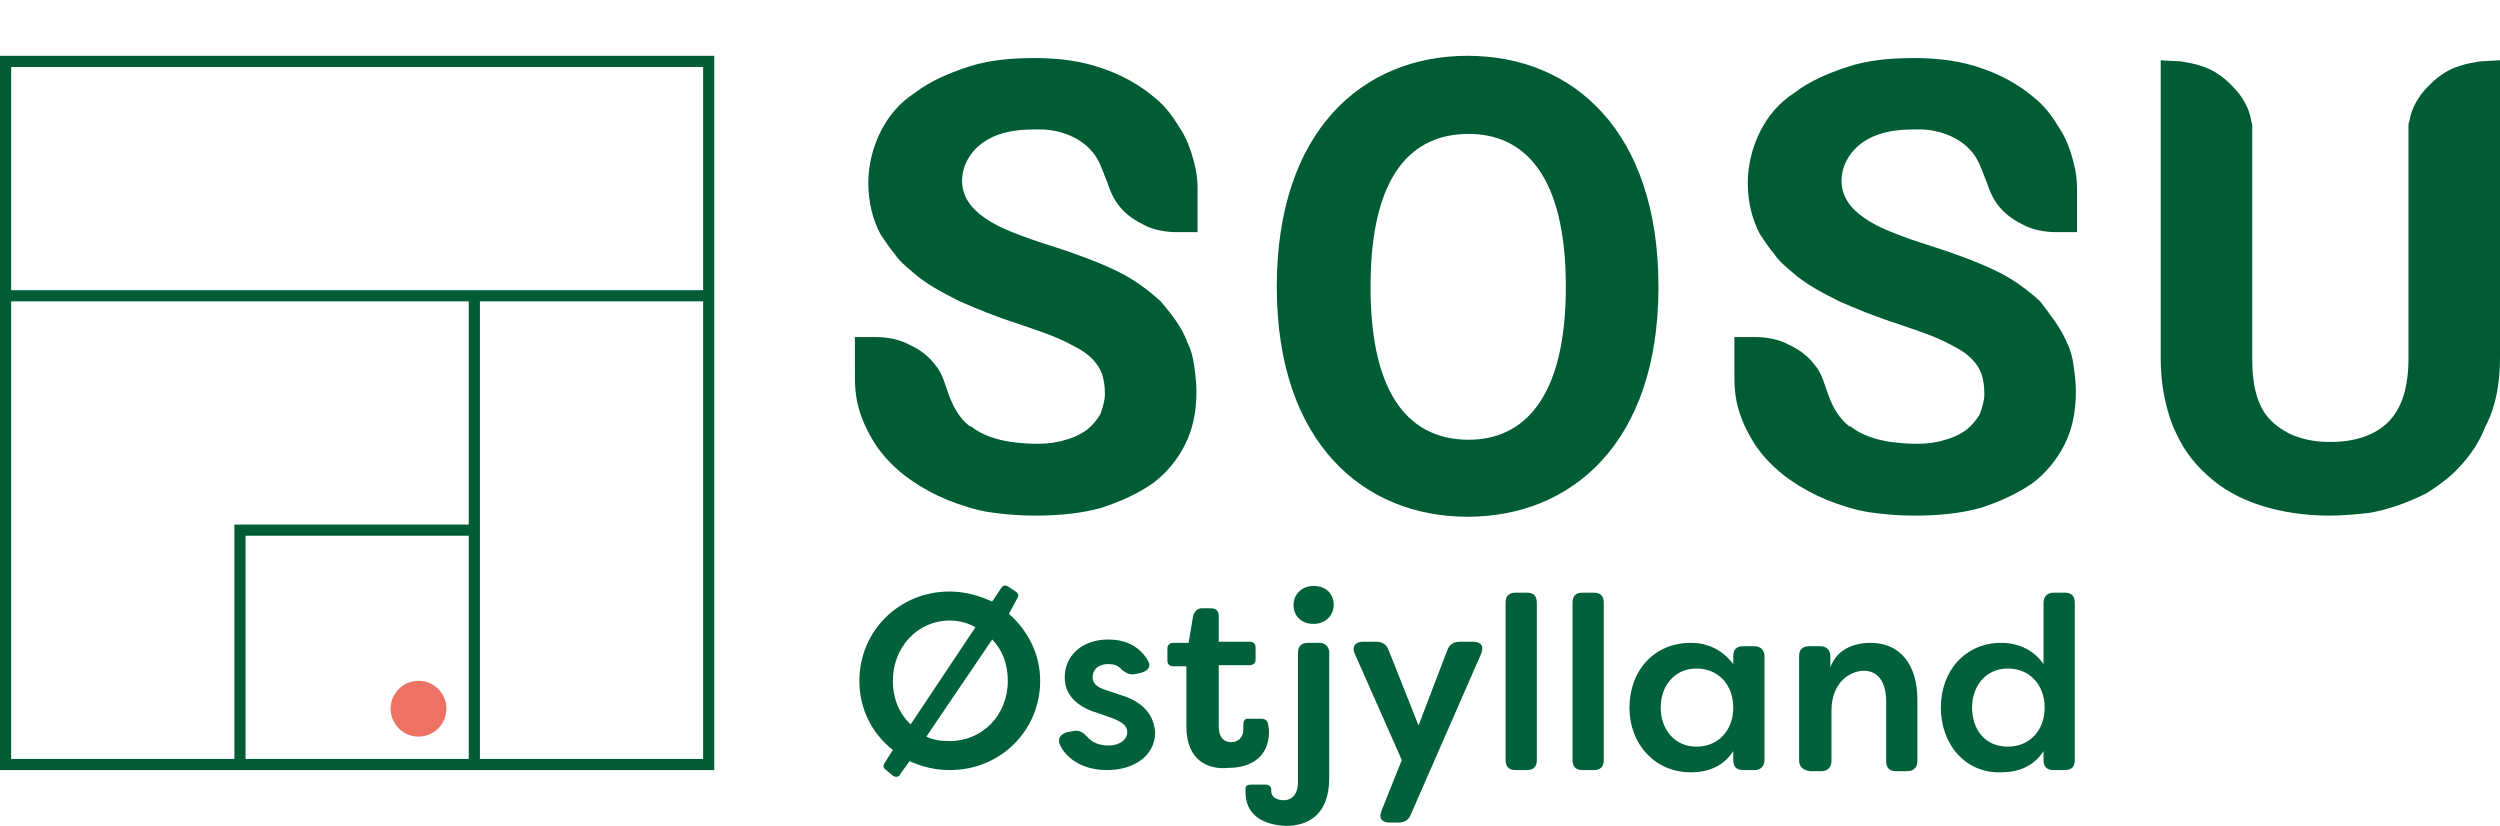 <svg id="Layer_1" xmlns="http://www.w3.org/2000/svg" viewBox="0 0 224 74">
  <style>
    .st0{fill:#005C35;} .st1{fill:#EE7263;} .st2{fill:#00613A;}
  </style>
  <path class="st0" d="M185.2 30.7c.3.6.5 1.3.6 2.1.1.7.2 1.5.2 2.3 0 1.7-.3 3.3-1 4.7s-1.7 2.6-2.9 3.5c-1.3.9-2.8 1.6-4.6 2.2-1.8.5-3.8.7-6 .7-1.3 0-2.6-.1-4-.3-1.3-.2-2.5-.6-3.8-1.1-1.2-.5-2.3-1.1-3.3-1.8-1.3-.9-2.5-2.1-3.3-3.4s-1.4-2.7-1.6-4.2c-.1-.7-.1-1.4-.1-2.1v-3.1h1.8c1.1 0 2.2.2 3.1.7.9.4 1.7 1 2.3 1.8.7.8.9 1.9 1.3 2.9s.9 1.9 1.8 2.6h.1c1 .8 2.3 1.2 3.6 1.4 1.6.2 3.4.3 4.9-.2.8-.2 1.5-.6 1.9-.9.5-.4.9-.9 1.2-1.4.2-.6.4-1.2.4-1.8 0-.7-.1-1.4-.3-1.9-.5-1.2-1.5-1.9-2.5-2.4-1.6-.9-3.3-1.4-5-2-1.9-.6-3.6-1.3-5.2-2-1.6-.8-3.1-1.6-4.2-2.6-.6-.5-1.2-1-1.6-1.6-.5-.6-.9-1.2-1.3-1.8-.7-1.3-1.1-2.9-1.1-4.6 0-1.6.4-3.2 1.1-4.6.7-1.4 1.7-2.6 3.1-3.5 1.3-1 2.9-1.7 4.7-2.3s3.8-.8 6-.8c2.3 0 4.3.3 6 .9 1.8.6 3.4 1.5 4.7 2.6.9.7 1.6 1.6 2.2 2.6.7 1 1.1 2.1 1.4 3.3.2.7.3 1.5.3 2.2v4h-1.8c-1.1 0-2.2-.2-3.1-.7-.8-.4-1.5-.9-2-1.5-.6-.7-.9-1.4-1.2-2.3-.3-.7-.5-1.4-.9-2.1-1-1.7-3-2.5-4.8-2.6h-.9c-1.4 0-2.9.2-4.1.9-1.4.8-2.3 2.2-2.3 3.7 0 1.3.7 2.4 2 3.3.7.5 1.5.9 2.5 1.3s2.1.8 3.4 1.2c2.2.7 4.1 1.4 5.8 2.2s3 1.8 4.1 2.8c.9 1.2 1.8 2.3 2.4 3.7zm-70.8-5c0-14 7.7-20.7 17.1-20.7s17.1 6.7 17.1 20.7-7.8 20.6-17.1 20.6-17.1-6.6-17.1-20.6zm25.9 0c0-10.1-3.8-13.7-8.7-13.7-5 0-8.8 3.5-8.8 13.7 0 10 3.7 13.7 8.8 13.7 4.9 0 8.7-3.7 8.7-13.7zm-33.9 5c.3.6.5 1.3.6 2.1.1.7.2 1.5.2 2.3 0 1.7-.3 3.3-1 4.7s-1.7 2.6-2.9 3.5c-1.3.9-2.8 1.6-4.6 2.2-1.8.5-3.8.7-6 .7-1.3 0-2.6-.1-4-.3-1.3-.2-2.5-.6-3.8-1.1-1.2-.5-2.3-1.1-3.3-1.8-1.3-.9-2.5-2.1-3.3-3.4s-1.4-2.7-1.6-4.2c-.1-.7-.1-1.4-.1-2.1v-3.1h1.8c1.1 0 2.2.2 3.1.7.9.4 1.7 1 2.3 1.8.7.8.9 1.9 1.3 2.9s.9 1.9 1.8 2.6h.1c1 .8 2.3 1.2 3.6 1.4 1.6.2 3.4.3 4.9-.2.8-.2 1.5-.6 1.9-.9.5-.4.9-.9 1.2-1.4.2-.6.4-1.2.4-1.8 0-.7-.1-1.4-.3-1.9-.5-1.2-1.5-1.9-2.5-2.4-1.6-.9-3.3-1.4-5-2-1.9-.6-3.6-1.3-5.2-2-1.6-.8-3.1-1.6-4.2-2.6-.6-.5-1.2-1-1.6-1.6-.5-.6-.9-1.2-1.3-1.8-.7-1.3-1.1-2.9-1.1-4.6 0-1.6.4-3.2 1.1-4.6s1.7-2.6 3.1-3.5c1.3-1 2.9-1.7 4.7-2.3s3.8-.8 6-.8c2.3 0 4.3.3 6 .9 1.8.6 3.4 1.5 4.7 2.6.9.7 1.6 1.6 2.2 2.6.7 1 1.1 2.1 1.4 3.3.2.7.3 1.5.3 2.2v4h-1.8c-1.1 0-2.2-.2-3.1-.7-.8-.4-1.5-.9-2-1.5-.6-.7-.9-1.4-1.2-2.3-.3-.7-.5-1.4-.9-2.1-1-1.7-3-2.5-4.8-2.6h-.9c-1.4 0-2.9.2-4.1.9-1.4.8-2.3 2.2-2.3 3.7 0 1.3.7 2.4 2 3.3.7.5 1.5.9 2.5 1.3s2.1.8 3.4 1.2c2.2.7 4.1 1.4 5.8 2.2s3 1.8 4.1 2.8c1 1.2 1.9 2.3 2.4 3.7z"/>
  <ellipse class="st1" cx="37.5" cy="63.5" rx="2.5" ry="2.5"/>
  <path class="st0" d="M224 32.1V5.4s-1.7.1-1.8.1c-.6.1-1.2.2-1.8.4-1 .3-1.9.9-2.6 1.6-.4.4-.8.8-1.1 1.3-.4.6-.7 1.3-.8 2-.1.3-.1.2-.1.6v20.7c0 2.6-.6 4.5-1.8 5.7s-3 1.8-5.2 1.8-3.9-.6-5.2-1.8-1.8-3.1-1.8-5.7V11.4c0-.3 0-.3-.1-.6-.1-.7-.4-1.4-.8-2-.3-.5-.7-.9-1.1-1.3-.7-.7-1.6-1.3-2.6-1.6-.6-.2-1.2-.3-1.8-.4-.2 0-1.8-.1-1.8-.1v26.7c0 2.3.4 4.3 1.1 6.1.4.9.8 1.7 1.3 2.4s1.1 1.4 1.8 2c1.3 1.2 2.9 2.1 4.8 2.7 1.9.6 4 .9 6.1.9 1.1 0 2.2-.1 3.2-.2s2-.4 2.9-.7 1.8-.7 2.6-1.1c.8-.5 1.5-1 2.2-1.6 1.3-1.2 2.4-2.6 3.1-4.4.9-1.7 1.3-3.8 1.3-6.1z"/>
  <path class="st2" d="M80 69.5l-.6-.5c-.3-.2-.3-.4-.1-.7l.7-1.1c-1.9-1.5-3-3.7-3-6.2 0-4.4 3.5-8 8.1-8 1.4 0 2.7.4 3.8.9l.8-1.2c.2-.3.4-.3.7-.1l.6.4c.3.2.3.4.1.7l-.7 1.3c1.7 1.5 2.8 3.6 2.8 6 0 4.4-3.5 8-8.1 8-1.3 0-2.5-.3-3.6-.8l-.8 1.1c-.1.3-.4.4-.7.2zm7.4-13.3c-.7-.4-1.5-.6-2.3-.6-2.9 0-5.1 2.4-5.1 5.4 0 1.6.6 3 1.6 3.9l5.8-8.7zm2.9 4.8c0-1.5-.5-2.8-1.4-3.7L83 66c.6.3 1.3.4 2.1.4 2.9 0 5.2-2.3 5.2-5.4zm4.7 5.8c-.3-.6 0-1 .6-1.2l.6-.1c.5-.1.8.1 1.2.5.4.5 1.1.8 1.9.8 1 0 1.7-.5 1.7-1.2 0-.6-.5-.9-1.2-1.2l-1.4-.5c-1.4-.4-3-1.3-3-3.2 0-2 1.6-3.4 3.9-3.4 1.4 0 2.7.5 3.5 1.8.4.6.1 1-.6 1.2l-.5.1c-.5.1-.8-.1-1.2-.4-.3-.4-.8-.5-1.2-.5-.9 0-1.4.5-1.4 1.2 0 .6.5.9 1.1 1.1l1.5.5c2.2.7 2.9 2 3 3.3 0 2.2-2 3.4-4.3 3.4-1.9 0-3.5-.8-4.2-2.2zm11.3-1.7v-5.4h-1.2c-.3 0-.5-.2-.5-.5v-1.1c0-.3.2-.5.5-.5h1.4l.4-2.4c.1-.4.4-.7.8-.7h.8c.5 0 .7.3.7.7v2.3h2.8c.3 0 .5.2.5.5v1.1c0 .3-.2.5-.5.5h-2.8v5.5c0 1 .5 1.4 1.1 1.4s1.1-.4 1.1-1.1V65c0-.4.1-.6.4-.6h1.2c.3 0 .5.1.6.4.1.4.1.7.1.8 0 2.1-1.5 3.2-3.6 3.2-1.9.2-3.8-.7-3.8-3.7z"/>
  <path class="st2" d="M111.6 71v-.4c0-.2.2-.3.5-.3h1.3c.3 0 .5.2.5.4v.2c0 .5.5.8 1.1.8.8 0 1.3-.6 1.3-1.6V58.5c0-.6.3-.9.9-.9h1c.6 0 .9.4.9.9v11.2c0 3.5-2.1 4.3-3.9 4.3-2.2-.1-3.6-1.1-3.6-3zm4.3-16.8c0-.9.7-1.7 1.8-1.7s1.8.7 1.8 1.7c0 .9-.7 1.7-1.8 1.7s-1.8-.7-1.8-1.7zm7.9 18.4l1.8-4.5-4.2-9.5c-.3-.6 0-1.1.7-1.1h1.2c.5 0 .9.2 1.1.7l2.7 6.8 2.6-6.8c.2-.5.6-.7 1.1-.7h1.2c.7 0 1 .4.7 1.1L126.4 73c-.2.5-.6.7-1.1.7h-.8c-.7 0-1-.4-.7-1.1zm11.1-4.5V54c0-.6.3-.9.9-.9h1c.6 0 .9.3.9.9v14.1c0 .6-.3.9-.9.9h-1c-.6 0-.9-.3-.9-.9zm6 0V54c0-.6.3-.9.9-.9h1c.6 0 .9.3.9.9v14.1c0 .6-.3.9-.9.9h-1c-.6 0-.9-.3-.9-.9zm5.1-4.7c0-3.3 2.2-5.8 5.5-5.8 1.5 0 2.8.6 3.8 1.9v-.7c0-.6.3-.9.9-.9h1c.6 0 .9.4.9.9v9.3c0 .6-.4.9-.9.9h-1c-.6 0-.9-.3-.9-.9v-.8c-.9 1.4-2.3 1.9-3.8 1.9-3.2 0-5.5-2.5-5.5-5.8zm9.3 0c0-2-1.3-3.5-3.3-3.5s-3.2 1.6-3.2 3.5 1.2 3.5 3.2 3.5 3.3-1.5 3.3-3.5zm5.9 4.7v-9.3c0-.6.3-.9.9-.9h1c.6 0 .9.4.9.9v1c.5-1.4 1.8-2.2 3.6-2.2 2.7 0 4.2 2 4.2 5.1v5.5c0 .6-.4.9-.9.9h-1c-.6 0-.9-.3-.9-.9v-5.3c0-1.9-.8-2.8-2-2.8-1.1 0-2.9.9-2.9 3.6v4.5c0 .6-.4.9-.9.9h-1c-.7-.1-1-.4-1-1zm12.7-4.7c0-3.3 2.2-5.8 5.4-5.8 1.5 0 2.9.6 3.8 1.9V54c0-.6.4-.9.9-.9h1c.6 0 .9.3.9.9v14.1c0 .6-.3.9-.9.9h-1c-.6 0-.9-.3-.9-.9v-.8c-.9 1.4-2.3 1.9-3.8 1.9-3.2.1-5.4-2.5-5.4-5.8zm9.3 0c0-2-1.3-3.5-3.3-3.5s-3.2 1.6-3.2 3.5 1.1 3.5 3.2 3.5c2 0 3.3-1.5 3.3-3.5z"/>
  <path class="st0" d="M0 5v64h64V5H0zm1 63V27h41v20H21v21H1zm21-20h20v20H22V48zm41 20H43V27h20v41zm0-42H1V6h62v20z"/>
</svg>

